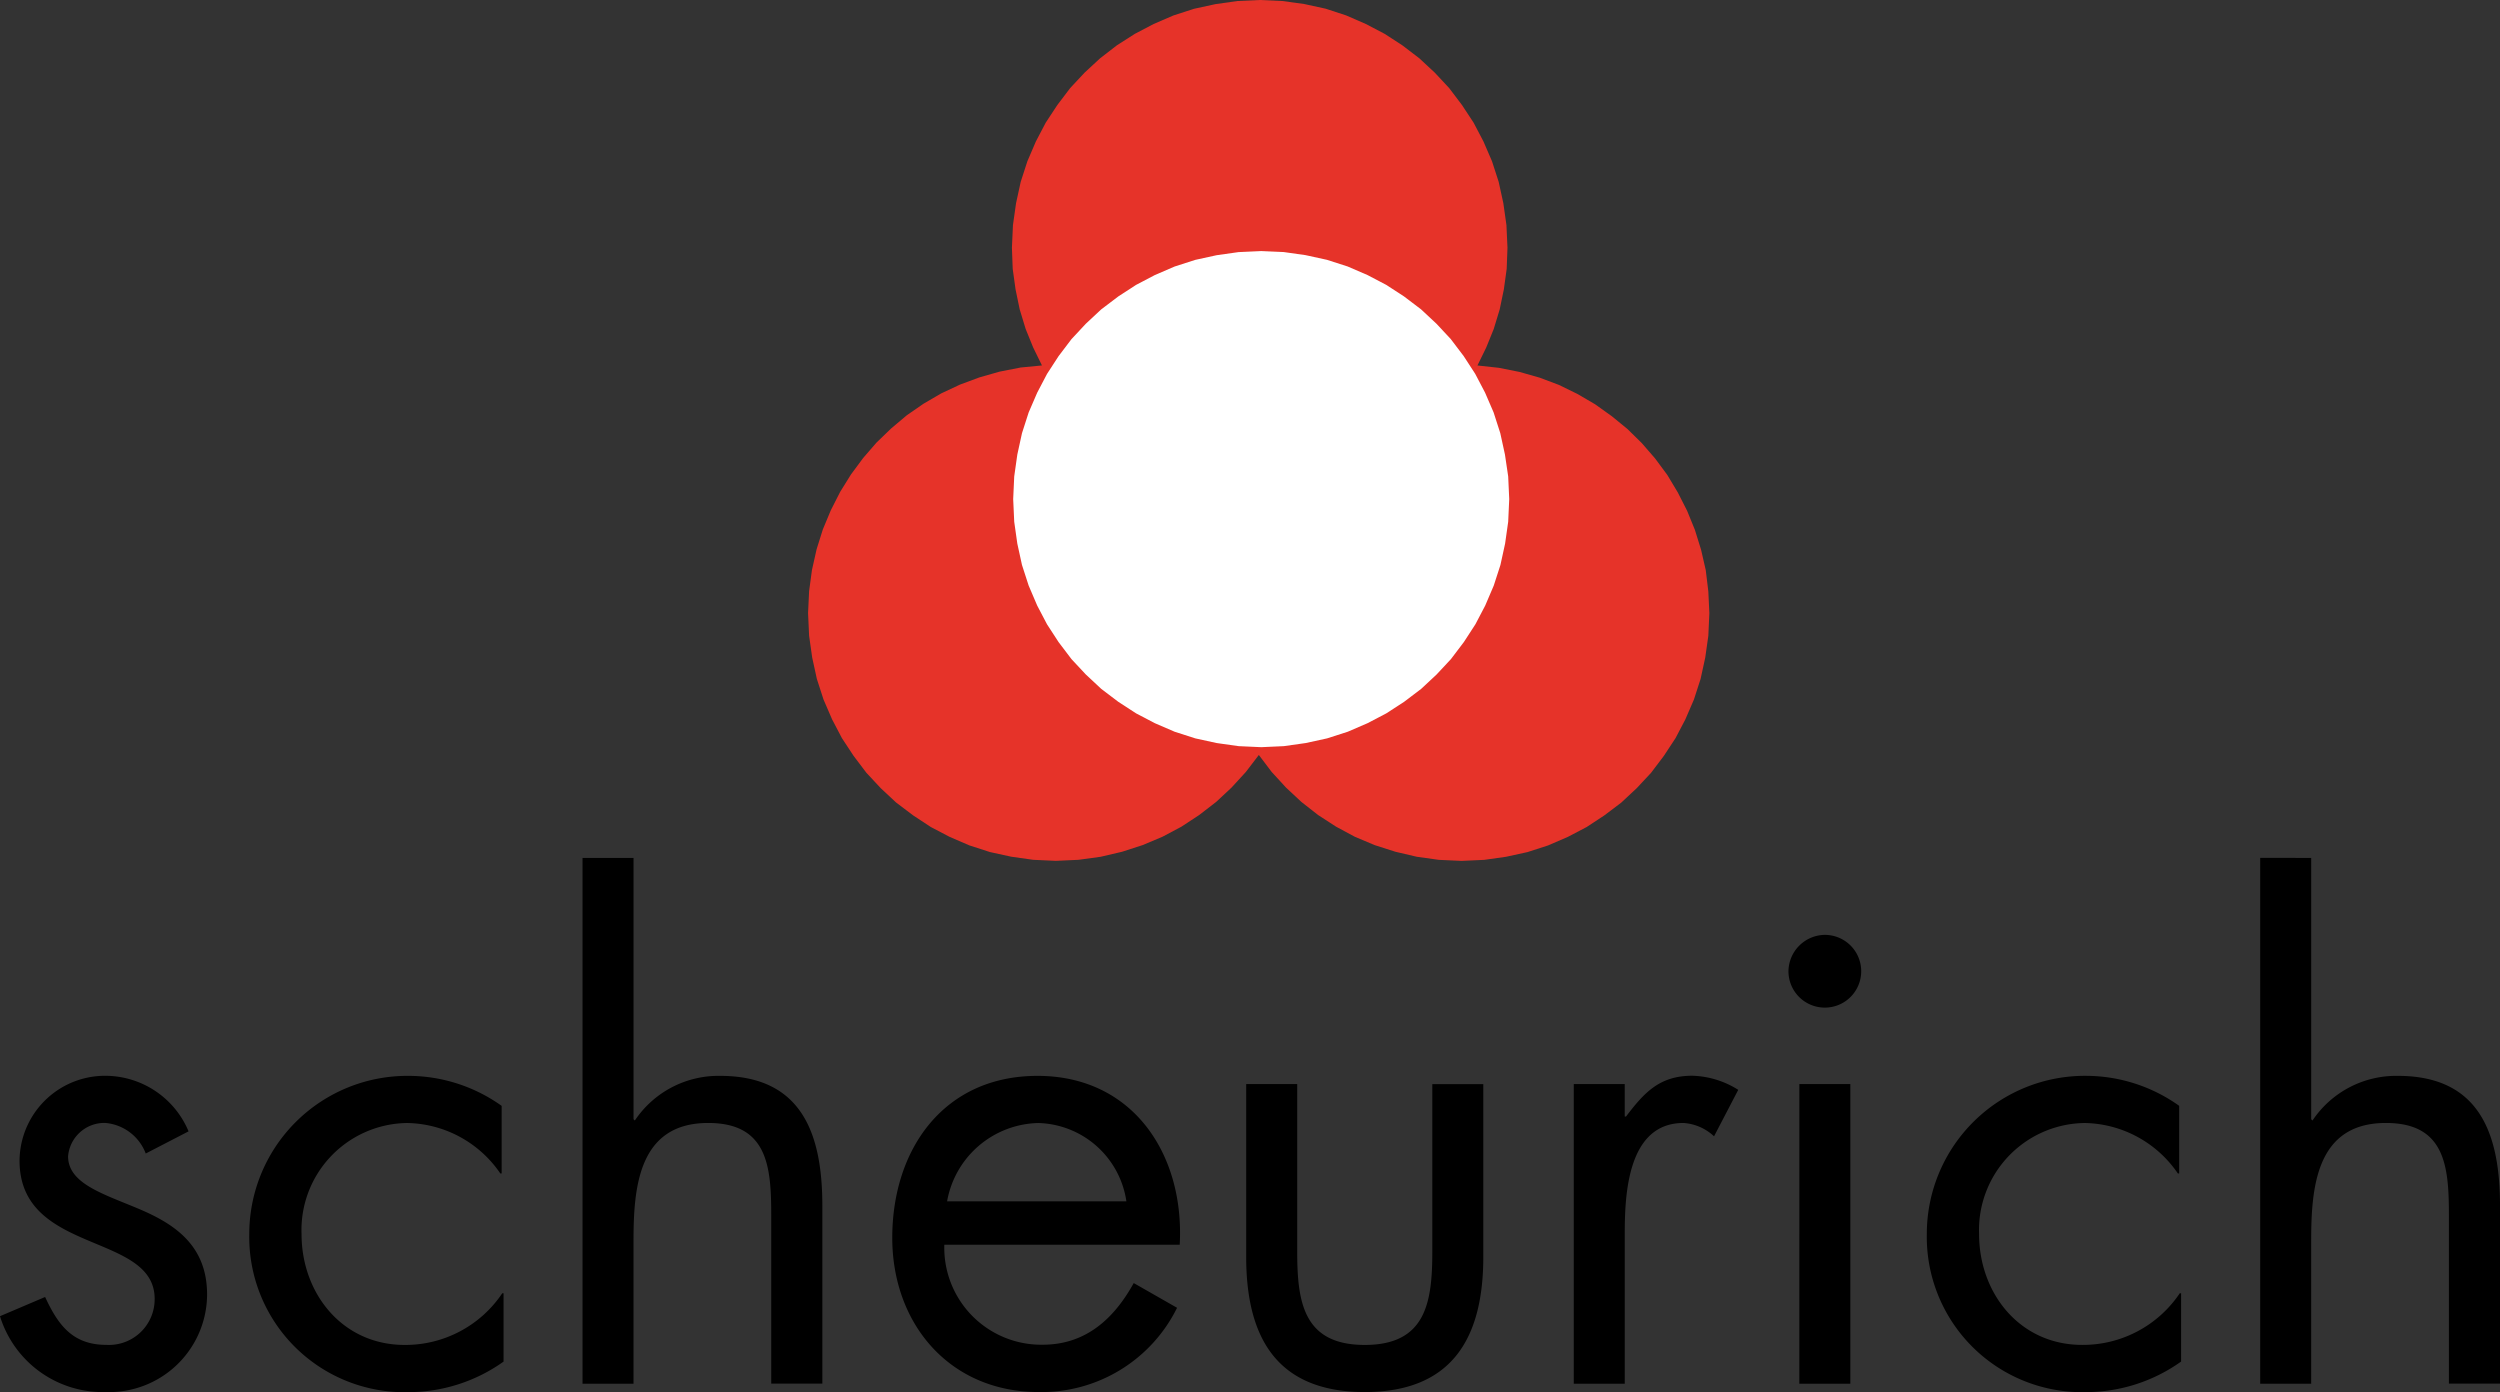 <svg id="f26aed7d-c58e-4fc5-a80f-1b5d1a43c24d" data-name="Ebene 1" xmlns="http://www.w3.org/2000/svg" viewBox="0 0 150.037 83.551"><rect x="0" y="0" width="150.037" height="83.551" fill="#333333" stroke="none"/><defs><style>.b69cadc3-0b02-469b-af06-c290eb1639e2{fill:#e63329;}.a87af817-507a-4a66-9798-5b96a99c1032{fill:#fff;fill-rule:evenodd;}</style></defs><title>scheurich</title><path class="b69cadc3-0b02-469b-af06-c290eb1639e2" d="M75.691,15.068l-1.359.062-1.313.186-1.282.28-1.235.4-1.188.513-1.126.59-1.064.7-1.017.769-.924.862-.862.924-.769,1.017-.7,1.064-.59,1.126-.513,1.188-.4,1.235-.28,1.282-.186,1.313-.062,1.359.062,1.359.175,1.325.28,1.282.4,1.235.513,1.188.59,1.126.7,1.064.769,1.017.862.924.924.862,1.017.769,1.064.7,1.126.59,1.188.513,1.235.4,1.282.28,1.313.186,1.359.062,1.359-.062,1.313-.186,1.282-.28,1.235-.4,1.189-.513,1.126-.59,1.064-.7,1.017-.769.924-.862.862-.924.769-1.017.7-1.064.59-1.126.513-1.188.4-1.235.28-1.282.186-1.313.062-1.359-.062-1.359-.186-1.313L90.029,26l-.4-1.235-.513-1.188-.567-1.134-.7-1.064-.769-1.017-.862-.932-.924-.862-1.017-.769-1.064-.7-1.126-.59-1.188-.513-1.235-.4-1.282-.28-1.313-.186-1.375-.054ZM75.613,0,74.258.062,72.941.249,71.658.528l-1.235.4-1.188.513-1.126.59-1.072.684L66.021,3.5l-.932.862-.862.924L63.458,6.3l-.7,1.064-.59,1.126-.51,1.188-.4,1.235-.28,1.282-.186,1.313-.062,1.359.047,1.266.171,1.235.249,1.2.357,1.173.451,1.111.528,1.08-1.282.124-1.266.249-1.2.342-1.173.435-1.126.528-1.064.621-1,.691-.94.792-.878.847-.8.924-.73.986-.652,1.049-.559,1.1-.482,1.157-.373,1.188-.28,1.251-.17,1.264-.062,1.313.062,1.359.186,1.313.28,1.282.4,1.235.513,1.188.59,1.126.7,1.064.769,1.017.862.924.924.862,1.017.769,1.064.7,1.126.59,1.188.513,1.235.4,1.282.28,1.313.186,1.359.062,1.359-.062,1.333-.183,1.282-.3,1.235-.4,1.188-.5,1.142-.606,1.064-.7,1.017-.784.924-.862.862-.94.777-1.017.769,1.017.862.94.924.862,1,.784,1.08.7,1.126.606,1.188.5,1.25.4,1.282.3,1.328.186,1.359.062,1.359-.062,1.313-.186,1.282-.28,1.235-.4,1.188-.513,1.126-.59,1.064-.7,1.017-.769.924-.862.862-.924.769-1.017.7-1.064.59-1.126.513-1.188.4-1.235.28-1.282.186-1.313.062-1.359-.062-1.3-.155-1.282-.28-1.219-.373-1.2-.466-1.142-.559-1.1-.629-1.049-.73-.986-.8-.924-.862-.847-.94-.769-1-.715-1.064-.621L93.558,23.1l-1.157-.435-1.2-.342-1.25-.249-1.282-.14.528-1.08.45-1.111.357-1.173.249-1.2.171-1.235.047-1.266-.062-1.359-.186-1.313-.28-1.282-.4-1.235L89.03,8.492l-.59-1.126-.7-1.064-.769-1.017-.862-.924L85.182,3.5l-1.017-.777-1.064-.691-1.126-.59L80.786.924,79.551.52,78.269.241l-1.3-.179Z"/><path class="a87af817-507a-4a66-9798-5b96a99c1032" d="M75.691,15.068l-1.359.062-1.313.186-1.282.28-1.243.4-1.188.513-1.126.59-1.064.691-1.025.777-.924.862-.862.924-.777,1.025-.691,1.064-.59,1.126-.513,1.188-.4,1.243-.28,1.282-.186,1.313-.062,1.359.062,1.359.186,1.313.28,1.282.4,1.235.513,1.2.59,1.126.691,1.064.777,1.025.862.924.924.862,1.025.777,1.064.691,1.126.59,1.188.513,1.243.4,1.282.28,1.313.186,1.359.062,1.359-.062,1.313-.186,1.282-.28,1.243-.4,1.188-.513,1.126-.59,1.064-.691,1.025-.777.924-.862.862-.924.777-1.025.691-1.064.59-1.126.513-1.2.4-1.235.28-1.282.186-1.313.062-1.359-.062-1.359-.195-1.316-.28-1.282-.4-1.243-.513-1.188-.59-1.126-.691-1.064-.777-1.025-.862-.924-.924-.862-1.025-.777-1.064-.691-1.126-.59-1.188-.513-1.243-.4-1.282-.28-1.313-.186Z"/><path d="M11.317,67.898a5.426,5.426,0,0,0-4.785-3.33A5.133,5.133,0,0,0,1.178,69.47q-.004.092-.005.185c0,5.662,8.109,4.28,8.109,8.3A2.742,2.742,0,0,1,6.56,80.716q-.089.001-.178-.004c-2.027,0-2.9-1.2-3.674-2.874L0,78.991a6.455,6.455,0,0,0,6.346,4.552,5.883,5.883,0,0,0,6.079-5.681q.003-.088.003-.175c0-3.021-2.058-4.28-4.163-5.165s-4.179-1.5-4.179-3.13a2.187,2.187,0,0,1,2.221-2,2.853,2.853,0,0,1,2.439,1.836Zm18.789-1.53a9.654,9.654,0,0,0-5.538-1.8,9.491,9.491,0,0,0-9.607,9.373Q14.96,74,14.96,74.059a9.319,9.319,0,0,0,9.142,9.492q.209.004.419-.002a9.852,9.852,0,0,0,5.7-1.833v-4.1h-.078a7.006,7.006,0,0,1-5.856,3.1c-3.752,0-6.19-3.1-6.19-6.656a6.424,6.424,0,0,1,6.18-6.659q.083-.003.166-.004a6.912,6.912,0,0,1,5.585,3.029h.078V66.368Zm4.854-14.88V83.046h3.06V74.51c0-3.208.272-7.115,4.482-7.115,3.557,0,3.783,2.6,3.783,5.507V83.038h3.068V72.374c0-4.21-1.15-7.806-6.128-7.806a6.039,6.039,0,0,0-5.126,2.68l-.078-.078V51.488ZM70.8,74.704c.3-5.359-2.757-10.136-8.536-10.136-5.616,0-8.715,4.4-8.715,9.717,0,5.165,3.441,9.258,8.792,9.258a9.069,9.069,0,0,0,8.3-5.056l-2.6-1.484c-1.181,2.136-2.874,3.7-5.468,3.7a5.821,5.821,0,0,1-5.902-5.739q-.002-.131.002-.261H70.8ZM56.84,72.098a5.689,5.689,0,0,1,5.475-4.7,5.493,5.493,0,0,1,5.285,4.7Zm21.01-7.037H74.79V75.434c0,4.785,1.8,8.109,7.115,8.109s7.115-3.332,7.115-8.109V65.065H85.96v10.02c0,3.029-.35,5.631-4.054,5.631s-4.054-2.6-4.054-5.631V65.065Zm19.659,0h-3.06V83.046h3.06V74.051c0-2.33.155-6.656,3.526-6.656a2.972,2.972,0,0,1,1.833.8l1.452-2.788a5.423,5.423,0,0,0-2.757-.847c-1.981,0-2.9,1.033-3.977,2.447h-.078V65.065Zm13.538,0h-3.06V83.046h3.06V65.061Zm-1.53-8.955a2.211,2.211,0,0,0-2.183,2.19,2.183,2.183,0,1,0,2.183-2.19Zm21.266,10.26a9.654,9.654,0,0,0-5.538-1.8,9.491,9.491,0,0,0-9.607,9.373q-.001.059-.001.118a9.319,9.319,0,0,0,9.142,9.492q.209.004.419-.002a9.853,9.853,0,0,0,5.7-1.833v-4.1h-.078a7.006,7.006,0,0,1-5.856,3.1c-3.752,0-6.19-3.1-6.19-6.656a6.424,6.424,0,0,1,6.182-6.657q.082-.003.164-.004a6.912,6.912,0,0,1,5.585,3.029h.078V66.366Zm4.862-14.882V83.046h3.06V74.51c0-3.208.272-7.115,4.482-7.115,3.557,0,3.783,2.6,3.783,5.507V83.038h3.068V72.374c0-4.21-1.15-7.806-6.128-7.806a6.039,6.039,0,0,0-5.126,2.68l-.078-.078V51.488Z"/></svg>